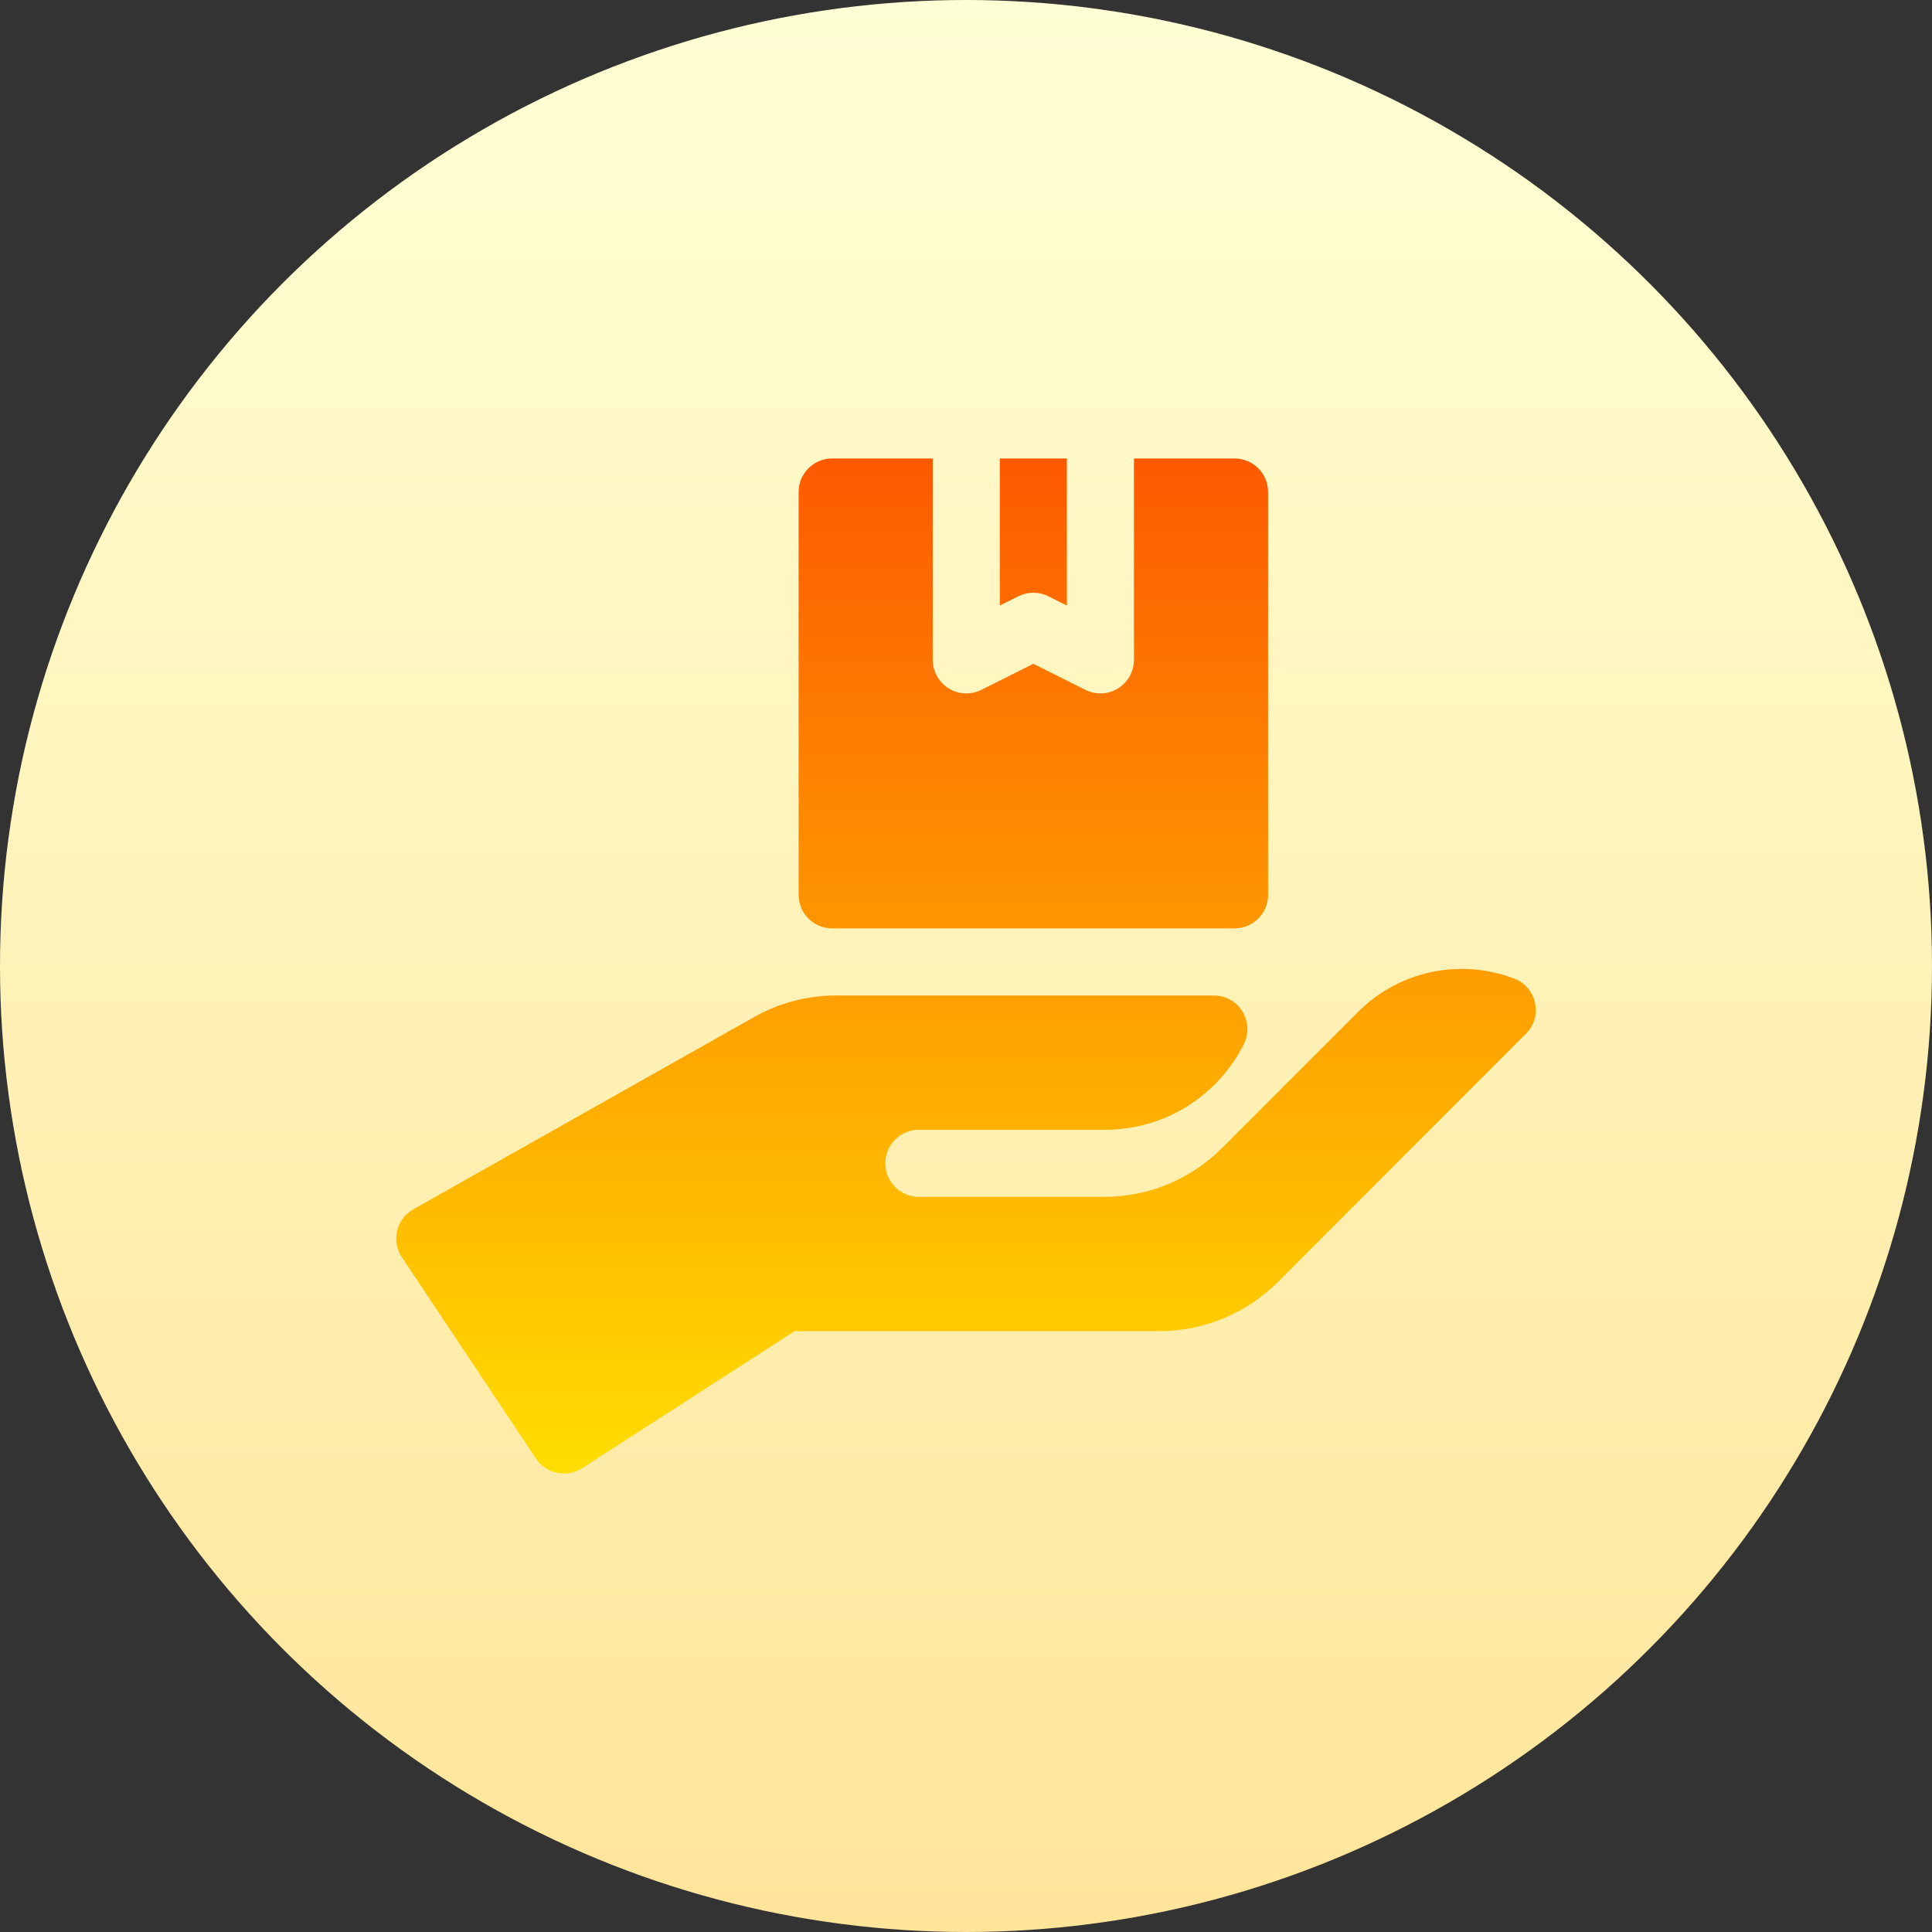 <svg id="Capa_1" enable-background="new 0 0 512 512" height="512" viewBox="0 0 512 512" width="512" xmlns="http://www.w3.org/2000/svg" xmlns:xlink="http://www.w3.org/1999/xlink"><rect x="0" y="0" width="512" height="512" fill="#333333" stroke="none"/><linearGradient id="SVGID_1_" gradientUnits="userSpaceOnUse" x1="256" x2="256" y1="512" y2="0"><stop offset="0" stop-color="#ffe59a"/><stop offset="1" stop-color="#ffffd5"/></linearGradient><linearGradient id="SVGID_2_" gradientUnits="userSpaceOnUse" x1="256" x2="256" y1="390.5" y2="121.5"><stop offset="0" stop-color="#ffde00"/><stop offset="1" stop-color="#fd5900"/></linearGradient><g><circle cx="256" cy="256" fill="url(#SVGID_1_)" r="256"/><g><g><path d="m277.824 158.018 4.912 2.458v-38.976h-17.774v38.976l4.912-2.458c2.5-1.251 5.45-1.251 7.95 0zm-57.296 88.01h106.642c4.912 0 8.887-3.978 8.887-8.895v-106.738c0-4.917-3.975-8.895-8.887-8.895h-26.66v53.369c0 3.083-1.597 5.941-4.218 7.566-2.566 1.597-5.832 1.788-8.644.391l-13.799-6.906-13.799 6.906c-2.76 1.373-6.023 1.242-8.644-.391-2.621-1.625-4.218-4.482-4.218-7.566v-53.369h-26.66c-4.912 0-8.887 3.979-8.887 8.895v106.738c.001 4.917 3.975 8.895 8.887 8.895zm180.761 13.319c-14.328-5.493-30.543-2.036-41.392 8.822l-35.956 35.988c-8.392 8.4-19.552 13.03-31.425 13.03h-.13c-4.733 0-47.295 0-48.877 0-4.912 0-8.887-3.979-8.887-8.895s3.975-8.895 8.887-8.895h35.547.097 13.766c15.545 0 29.755-8.791 36.707-22.707 2.955-5.915-1.342-12.872-7.948-12.872-2.947 0-95.482 0-100.055 0-7.741 0-15.378 2.033-22.035 5.854l-90.065 50.815c-4.516 2.552-5.885 8.393-3.029 12.682l35.547 53.369c2.655 3.993 8.063 5.2 12.21 2.545l56.323-36.318h96.661c11.786 0 23.089-4.686 31.423-13.027l65.736-65.796c4.551-4.555 2.905-12.292-3.105-14.595z" fill="url(#SVGID_2_)"/></g></g></g></svg>